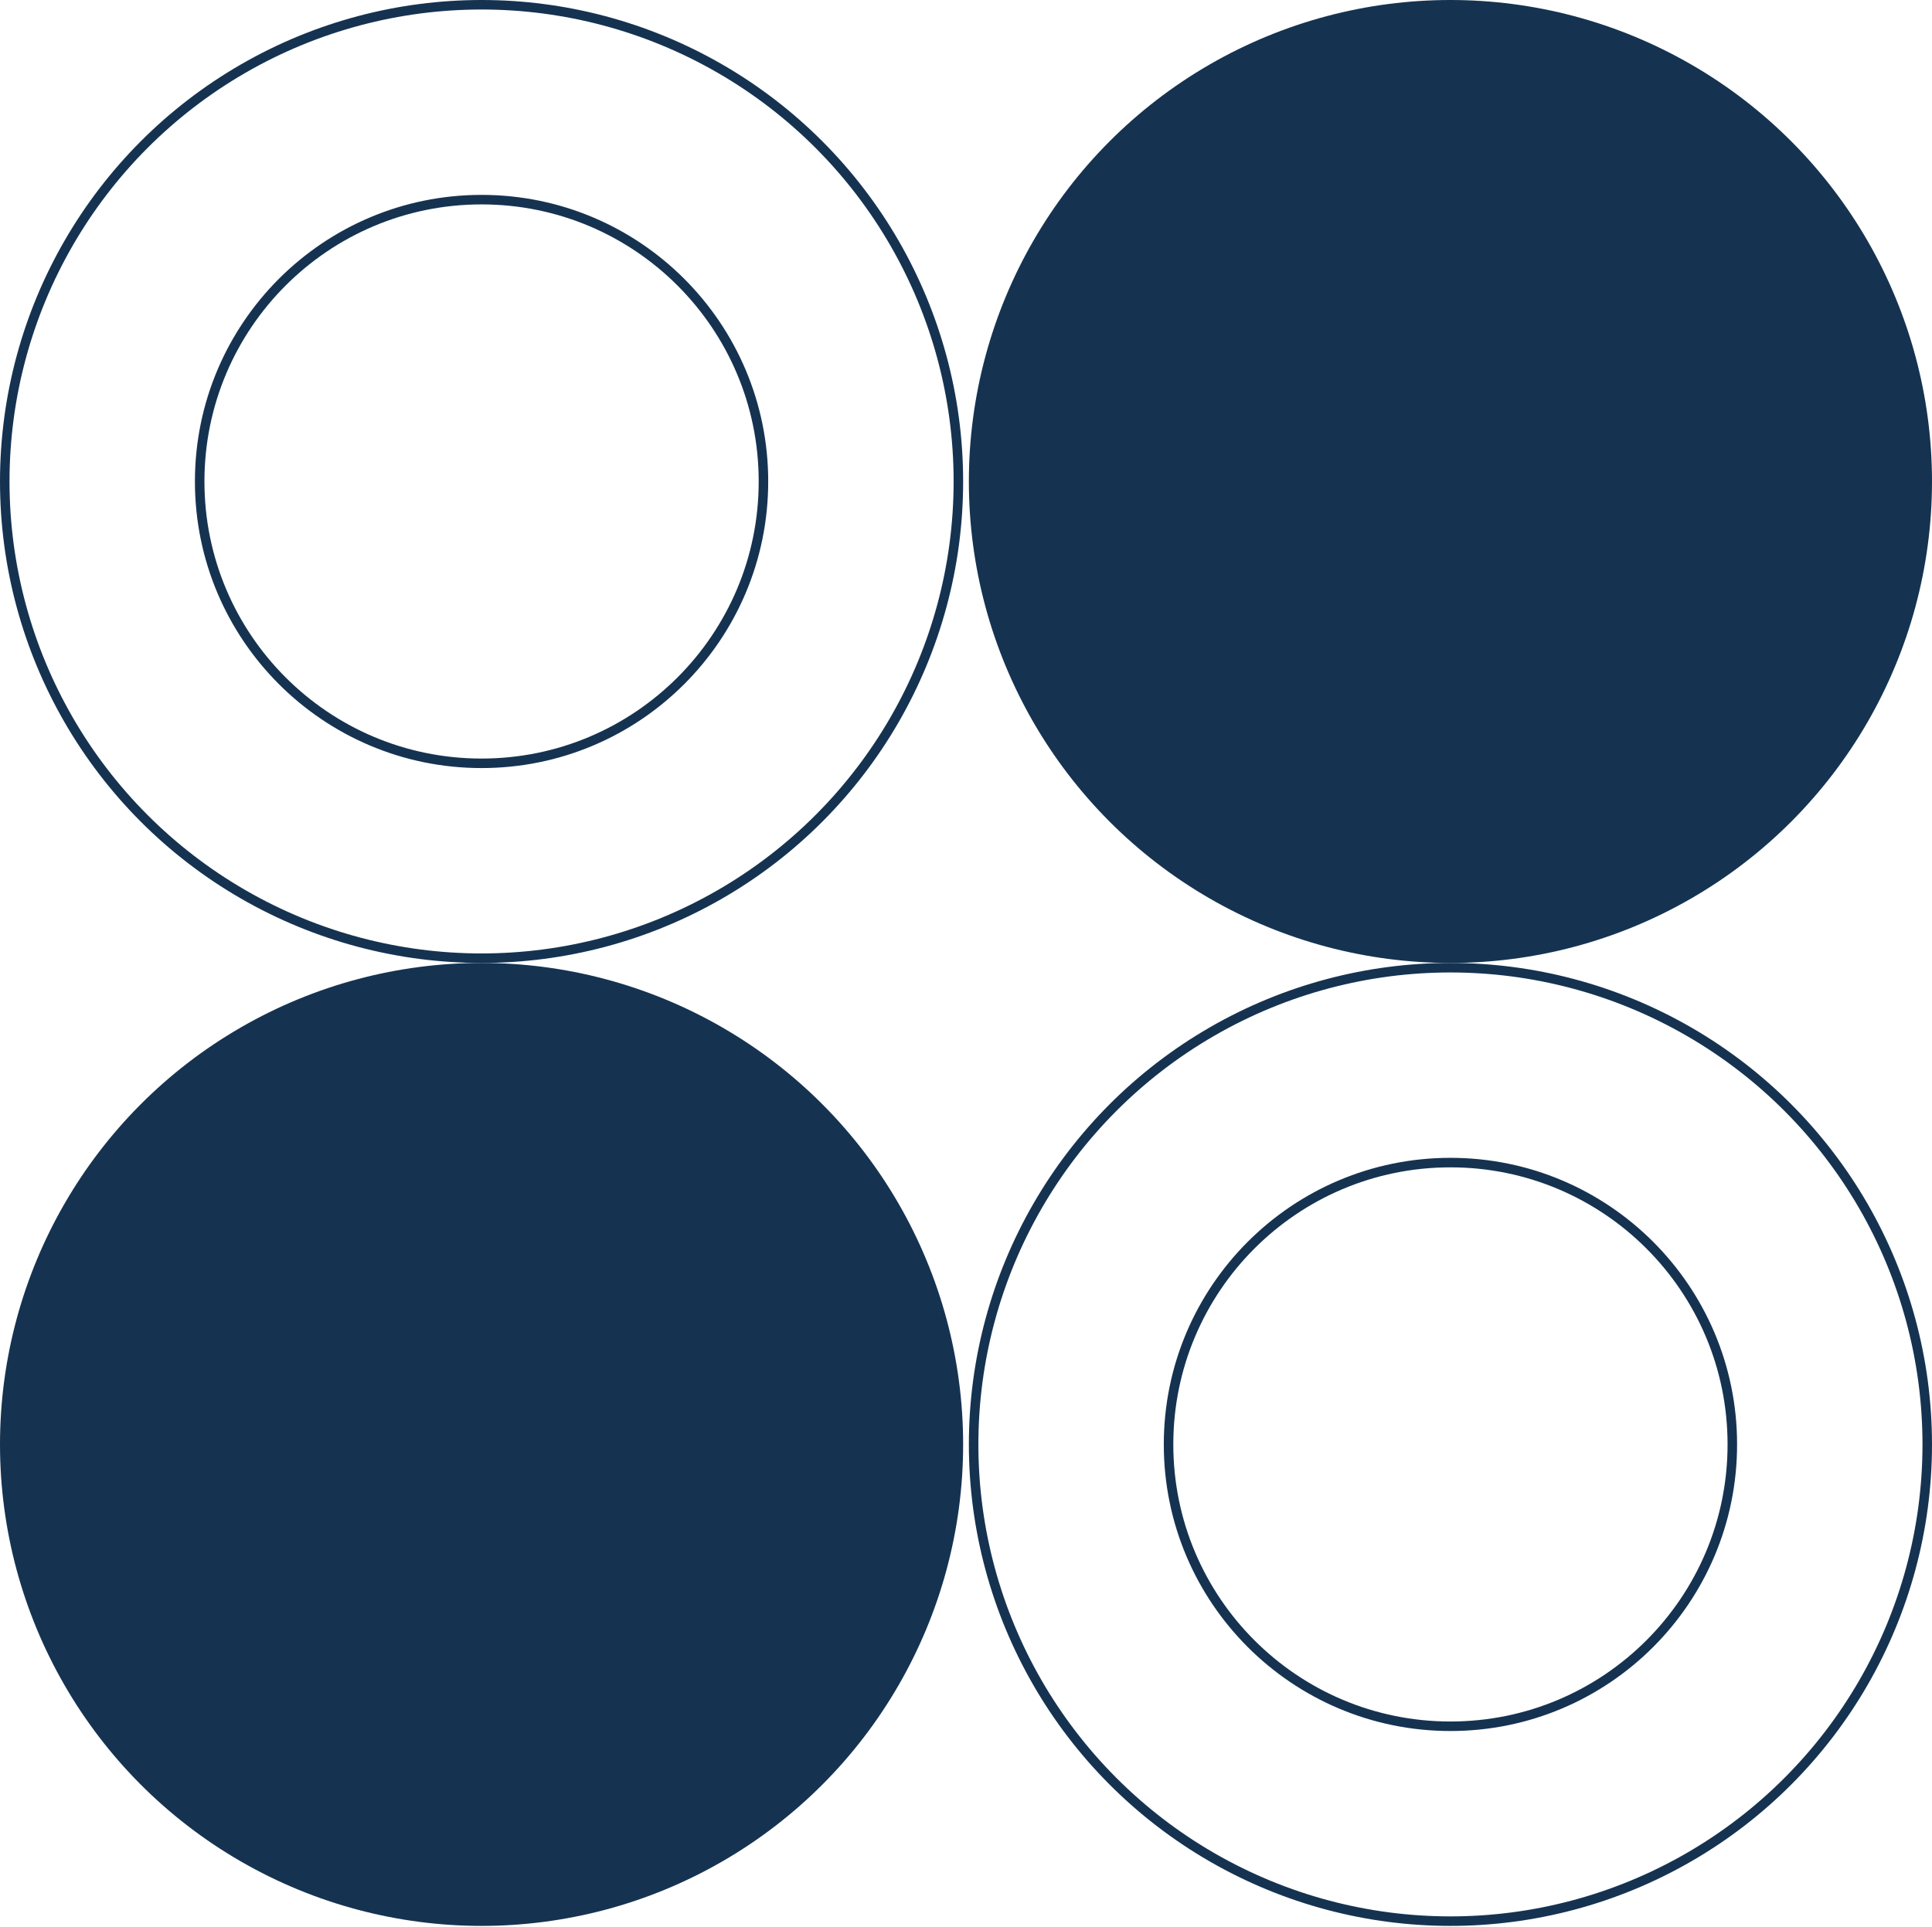 <svg width="406" height="405" viewBox="0 0 406 405" fill="none" xmlns="http://www.w3.org/2000/svg">
<circle r="101.199" transform="matrix(-1 0 0 1 304.801 101.199)" fill="#153351"/>
<circle r="100.199" transform="matrix(-1 0 0 1 304.801 303.596)" stroke="#153351" stroke-width="2"/>
<circle r="59.237" transform="matrix(-1 0 0 1 304.802 303.596)" stroke="#153351" stroke-width="2"/>
<circle r="100.199" transform="matrix(-1 0 0 1 101.199 101.199)" stroke="#153351" stroke-width="2"/>
<circle r="59.237" transform="matrix(-1 0 0 1 101.199 101.199)" stroke="#153351" stroke-width="2"/>
<circle r="101.199" transform="matrix(-1 0 0 1 101.199 303.596)" fill="#153351"/>
</svg>

